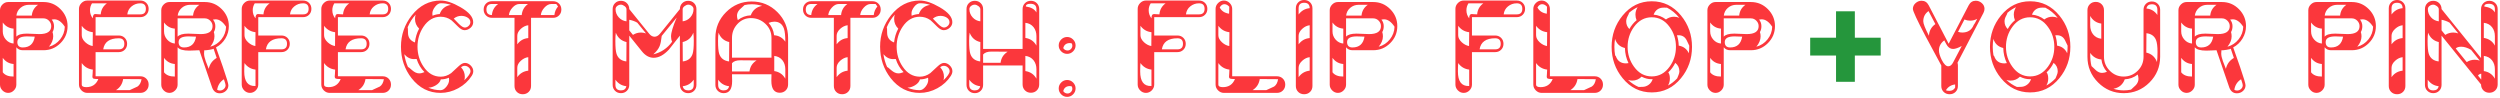 <?xml version="1.0" encoding="UTF-8"?>
<svg width="868px" height="34px" viewBox="0 0 868 34" version="1.1" xmlns="http://www.w3.org/2000/svg" xmlns:xlink="http://www.w3.org/1999/xlink">
    <!-- Generator: Sketch 63.1 (92452) - https://sketch.com -->
    <title>Group 7</title>
    <desc>Created with Sketch.</desc>
    <g id="Landing_Gifts" stroke="none" stroke-width="1" fill="none" fill-rule="evenodd">
        <g id="Group-7" fill-rule="nonzero">
            <path d="M2.836,32.25 C3.586,32.25 4.246,31.965 4.816,31.395 C5.387,30.824 5.672,30.164 5.672,29.414 L5.672,29.414 L5.672,16.406 C6.203,17.094 6.945,17.438 7.898,17.438 L7.898,17.438 L15.094,17.438 C17.391,17.438 19.359,16.617 21,14.977 C22.641,13.336 23.461,11.367 23.461,9.07 C23.461,6.789 22.641,4.824 21,3.176 C19.359,1.527 17.391,0.703 15.094,0.703 L15.094,0.703 L2.836,0.703 C2.086,0.703 1.426,0.988 0.855,1.559 C0.285,2.129 9.66338121e-13,2.789 9.66338121e-13,3.539 L9.66338121e-13,3.539 L9.66338121e-13,29.414 C9.66338121e-13,30.164 0.285,30.824 0.855,31.395 C1.426,31.965 2.086,32.25 2.836,32.25 Z M11.039,5.414 L5.695,5.414 C5.82,4.32 6.297,3.422 7.125,2.719 C7.953,2.016 8.93,1.664 10.055,1.664 L10.055,1.664 L13.219,1.664 C11.906,2.586 11.18,3.836 11.039,5.414 L11.039,5.414 Z M5.672,12.727 L5.672,6.375 L15.094,6.375 C15.828,6.375 16.461,6.645 16.992,7.184 C17.523,7.723 17.789,8.352 17.789,9.07 C17.789,10.914 16.414,11.836 13.664,11.836 C13.18,11.836 12.457,11.809 11.496,11.754 C10.535,11.699 9.812,11.672 9.328,11.672 C7.5,11.672 6.281,12.023 5.672,12.727 L5.672,12.727 Z M16.992,16.219 C17.977,15.047 18.469,13.844 18.469,12.609 C18.469,12.047 18.391,11.555 18.234,11.133 C18.578,10.586 18.75,9.898 18.75,9.07 C18.75,8.227 18.484,7.469 17.953,6.797 C18.25,6.734 18.539,6.703 18.82,6.703 C20.148,6.703 21.375,7.562 22.5,9.281 C22.453,10.906 21.918,12.363 20.895,13.652 C19.871,14.941 18.57,15.797 16.992,16.219 Z M4.711,15.117 C3.648,15.023 2.758,14.566 2.039,13.746 C1.32,12.926 0.961,11.977 0.961,10.898 L0.961,10.898 L0.961,7.805 C1.883,9.102 3.133,9.812 4.711,9.938 L4.711,9.938 L4.711,15.117 Z M7.898,16.477 C6.648,16.477 6.023,15.852 6.023,14.602 C6.023,13.289 7.156,12.633 9.422,12.633 C9.75,12.633 10.633,12.664 12.07,12.727 C11.664,15.227 10.273,16.477 7.898,16.477 Z M4.711,26.578 C2.977,26.594 1.727,26.102 0.961,25.102 L0.961,25.102 L0.961,20.086 C1.883,21.383 3.133,22.094 4.711,22.219 L4.711,22.219 L4.711,26.578 Z M48.726,32.25 C49.554,32.25 50.241,31.977 50.788,31.43 C51.335,30.883 51.609,30.195 51.609,29.367 C51.609,28.539 51.335,27.852 50.788,27.305 C50.241,26.758 49.554,26.484 48.726,26.484 L48.726,26.484 L33.187,26.484 L33.187,18.094 L41.249,18.094 C42.077,18.094 42.765,17.82 43.312,17.273 C43.859,16.727 44.132,16.039 44.132,15.211 C44.132,14.383 43.859,13.695 43.312,13.148 C42.765,12.602 42.077,12.328 41.249,12.328 L41.249,12.328 L33.187,12.328 L33.187,5.953 L48.726,5.953 C49.554,5.953 50.241,5.68 50.788,5.133 C51.335,4.586 51.609,3.898 51.609,3.07 C51.609,2.242 51.335,1.555 50.788,1.008 C50.241,0.461 49.554,0.188 48.726,0.188 L48.726,0.188 L30.304,0.188 C29.538,0.188 28.866,0.477 28.288,1.055 C27.71,1.633 27.421,2.305 27.421,3.07 L27.421,3.07 L27.421,29.367 C27.421,30.133 27.71,30.805 28.288,31.383 C28.866,31.961 29.538,32.25 30.304,32.25 L30.304,32.25 L48.726,32.25 Z M48.726,4.992 L44.202,4.992 C44.327,3.852 44.823,2.926 45.691,2.215 C46.558,1.504 47.57,1.148 48.726,1.148 C50.007,1.148 50.648,1.789 50.648,3.07 C50.648,4.352 50.007,4.992 48.726,4.992 L48.726,4.992 Z M32.226,6.375 C31.57,5.547 31.241,4.609 31.241,3.562 C31.241,2.688 31.476,1.883 31.945,1.148 L31.945,1.148 L37.124,1.148 C35.812,2.102 35.093,3.383 34.968,4.992 C34.655,4.992 34.292,4.973 33.878,4.934 C33.464,4.895 33.202,4.875 33.093,4.875 C32.515,4.875 32.226,5.375 32.226,6.375 Z M32.179,15.984 C31.288,15.844 30.445,15.414 29.648,14.695 C28.804,13.914 28.382,13.094 28.382,12.234 L28.382,12.234 L28.382,8.953 C29.335,10.266 30.616,11.008 32.226,11.18 L32.226,11.18 L32.179,15.984 Z M41.249,17.133 L35.835,17.133 C36.241,14.57 38.046,13.289 41.249,13.289 C42.53,13.289 43.171,13.93 43.171,15.211 C43.171,16.492 42.53,17.133 41.249,17.133 L41.249,17.133 Z M29.952,30.258 C28.905,30.258 28.382,29.961 28.382,29.367 L28.382,29.367 L28.382,21.891 C29.32,23.219 30.601,23.977 32.226,24.164 C32.226,24.602 32.202,25.082 32.155,25.605 C32.109,26.129 32.085,26.445 32.085,26.555 C32.085,26.945 32.21,27.191 32.46,27.293 C32.71,27.395 33.273,27.445 34.148,27.445 C33.382,29.32 31.984,30.258 29.952,30.258 Z M45.046,31.289 L40.288,31.289 C41.695,30.383 42.515,29.102 42.749,27.445 L42.749,27.445 L49.148,27.492 C48.945,28.695 48.476,29.547 47.741,30.047 C47.726,30.062 46.827,30.477 45.046,31.289 L45.046,31.289 Z M76.288,32.391 C77.1,32.391 77.803,32.125 78.397,31.594 C78.991,31.062 79.288,30.398 79.288,29.602 C79.288,29.055 78.655,26.938 77.389,23.25 L77.389,23.25 L74.998,16.453 C76.358,15.734 77.44,14.707 78.245,13.371 C79.049,12.035 79.452,10.602 79.452,9.07 C79.452,6.789 78.631,4.824 76.991,3.176 C75.35,1.527 73.389,0.703 71.108,0.703 L71.108,0.703 L58.827,0.703 C58.077,0.703 57.416,0.988 56.846,1.559 C56.276,2.129 55.991,2.789 55.991,3.539 L55.991,3.539 L55.991,29.414 C55.991,30.164 56.276,30.824 56.846,31.395 C57.416,31.965 58.077,32.25 58.827,32.25 C59.577,32.25 60.237,31.965 60.807,31.395 C61.377,30.824 61.663,30.164 61.663,29.414 L61.663,29.414 L61.663,16.406 C62.288,17.188 63.639,17.578 65.717,17.578 C66.202,17.578 66.846,17.555 67.651,17.508 C68.455,17.461 68.975,17.438 69.209,17.438 C71.194,23.203 72.678,27.531 73.663,30.422 C74.163,31.734 75.038,32.391 76.288,32.391 Z M67.03,5.414 L61.686,5.414 C61.827,4.32 62.307,3.422 63.127,2.719 C63.948,2.016 64.92,1.664 66.045,1.664 L66.045,1.664 L69.233,1.664 C67.905,2.586 67.17,3.836 67.03,5.414 L67.03,5.414 Z M61.663,12.727 L61.663,6.375 L71.108,6.375 C71.827,6.375 72.455,6.645 72.995,7.184 C73.534,7.723 73.803,8.352 73.803,9.07 C73.803,10.914 72.428,11.836 69.678,11.836 C69.194,11.836 68.471,11.809 67.51,11.754 C66.549,11.699 65.827,11.672 65.342,11.672 C63.514,11.672 62.288,12.023 61.663,12.727 L61.663,12.727 Z M73.006,16.219 C73.975,15.047 74.459,13.844 74.459,12.609 C74.459,12.047 74.389,11.555 74.248,11.133 C74.592,10.586 74.764,9.898 74.764,9.07 C74.764,8.227 74.491,7.469 73.944,6.797 C74.256,6.734 74.553,6.703 74.834,6.703 C76.147,6.703 77.366,7.562 78.491,9.281 C78.444,10.906 77.909,12.363 76.885,13.652 C75.862,14.941 74.569,15.797 73.006,16.219 Z M60.702,15.117 C59.655,15.023 58.768,14.566 58.041,13.746 C57.315,12.926 56.952,11.977 56.952,10.898 L56.952,10.898 L56.952,7.805 C57.889,9.102 59.139,9.812 60.702,9.938 L60.702,9.938 L60.702,15.117 Z M63.913,16.477 C62.647,16.477 62.014,15.852 62.014,14.602 C62.014,13.289 63.155,12.633 65.436,12.633 C65.764,12.633 66.639,12.664 68.061,12.727 C67.655,15.227 66.272,16.477 63.913,16.477 Z M72.467,23.906 C72.123,23.016 71.78,22.133 71.436,21.258 C71.045,20.164 70.85,19.266 70.85,18.562 C70.85,18.188 70.873,17.82 70.92,17.461 C71.186,17.492 71.768,17.438 72.666,17.297 C73.565,17.156 74.061,17.023 74.155,16.898 L74.155,16.898 L75.233,20.109 C73.748,20.984 72.827,22.25 72.467,23.906 Z M60.702,26.578 C58.983,26.594 57.733,26.102 56.952,25.102 L56.952,25.102 L56.952,20.086 C57.889,21.383 59.139,22.094 60.702,22.219 L60.702,22.219 L60.702,26.578 Z M76.334,31.43 C75.991,31.43 75.678,31.344 75.397,31.172 C75.631,29.594 76.413,28.375 77.741,27.516 C78.131,28.656 78.327,29.344 78.327,29.578 C78.327,30.094 78.127,30.531 77.729,30.891 C77.33,31.25 76.866,31.43 76.334,31.43 Z M86.787,32.25 C87.568,32.25 88.244,31.961 88.814,31.383 C89.384,30.805 89.67,30.133 89.67,29.367 L89.67,29.367 L89.67,18.094 L97.732,18.094 C98.56,18.094 99.248,17.82 99.795,17.273 C100.341,16.727 100.615,16.039 100.615,15.211 C100.615,14.383 100.341,13.695 99.795,13.148 C99.248,12.602 98.56,12.328 97.732,12.328 L97.732,12.328 L89.67,12.328 L89.67,5.953 L105.232,5.953 C106.06,5.953 106.748,5.68 107.295,5.133 C107.841,4.586 108.115,3.898 108.115,3.07 C108.115,2.242 107.841,1.555 107.295,1.008 C106.748,0.461 106.06,0.188 105.232,0.188 L105.232,0.188 L86.787,0.188 C86.021,0.188 85.353,0.477 84.783,1.055 C84.213,1.633 83.927,2.305 83.927,3.07 L83.927,3.07 L83.927,29.367 C83.927,30.133 84.213,30.805 84.783,31.383 C85.353,31.961 86.021,32.25 86.787,32.25 Z M105.232,4.992 L100.685,4.992 C100.81,3.852 101.31,2.926 102.185,2.215 C103.06,1.504 104.076,1.148 105.232,1.148 C106.513,1.148 107.154,1.789 107.154,3.07 C107.154,4.352 106.513,4.992 105.232,4.992 L105.232,4.992 Z M88.709,6.375 C88.068,5.547 87.748,4.609 87.748,3.562 C87.748,2.688 87.982,1.883 88.451,1.148 L88.451,1.148 L93.631,1.148 C92.318,2.102 91.599,3.383 91.474,4.992 C91.162,4.992 90.798,4.973 90.384,4.934 C89.97,4.895 89.709,4.875 89.599,4.875 C89.006,4.875 88.709,5.375 88.709,6.375 Z M88.662,15.984 C87.787,15.844 86.951,15.414 86.154,14.695 C85.31,13.914 84.888,13.094 84.888,12.234 L84.888,12.234 L84.888,8.953 C85.841,10.266 87.115,11.008 88.709,11.18 L88.709,11.18 L88.662,15.984 Z M97.732,17.133 L92.318,17.133 C92.74,14.57 94.545,13.289 97.732,13.289 C99.013,13.289 99.654,13.93 99.654,15.211 C99.654,16.492 99.013,17.133 97.732,17.133 L97.732,17.133 Z M88.591,29.859 C86.06,29.953 84.795,28.273 84.795,24.82 C84.795,24.445 84.802,23.945 84.818,23.32 C84.849,22.586 84.873,22.109 84.888,21.891 C85.826,23.219 87.099,23.977 88.709,24.164 L88.709,24.164 L88.709,29.859 L88.591,29.859 Z M132.864,32.25 C133.692,32.25 134.38,31.977 134.927,31.43 C135.473,30.883 135.747,30.195 135.747,29.367 C135.747,28.539 135.473,27.852 134.927,27.305 C134.38,26.758 133.692,26.484 132.864,26.484 L132.864,26.484 L117.325,26.484 L117.325,18.094 L125.388,18.094 C126.216,18.094 126.903,17.82 127.45,17.273 C127.997,16.727 128.27,16.039 128.27,15.211 C128.27,14.383 127.997,13.695 127.45,13.148 C126.903,12.602 126.216,12.328 125.388,12.328 L125.388,12.328 L117.325,12.328 L117.325,5.953 L132.864,5.953 C133.692,5.953 134.38,5.68 134.927,5.133 C135.473,4.586 135.747,3.898 135.747,3.07 C135.747,2.242 135.473,1.555 134.927,1.008 C134.38,0.461 133.692,0.188 132.864,0.188 L132.864,0.188 L114.442,0.188 C113.677,0.188 113.005,0.477 112.427,1.055 C111.848,1.633 111.559,2.305 111.559,3.07 L111.559,3.07 L111.559,29.367 C111.559,30.133 111.848,30.805 112.427,31.383 C113.005,31.961 113.677,32.25 114.442,32.25 L114.442,32.25 L132.864,32.25 Z M132.864,4.992 L128.341,4.992 C128.466,3.852 128.962,2.926 129.829,2.215 C130.696,1.504 131.708,1.148 132.864,1.148 C134.145,1.148 134.786,1.789 134.786,3.07 C134.786,4.352 134.145,4.992 132.864,4.992 L132.864,4.992 Z M116.364,6.375 C115.708,5.547 115.38,4.609 115.38,3.562 C115.38,2.688 115.614,1.883 116.083,1.148 L116.083,1.148 L121.263,1.148 C119.95,2.102 119.231,3.383 119.106,4.992 C118.794,4.992 118.431,4.973 118.016,4.934 C117.602,4.895 117.341,4.875 117.231,4.875 C116.653,4.875 116.364,5.375 116.364,6.375 Z M116.317,15.984 C115.427,15.844 114.583,15.414 113.786,14.695 C112.942,13.914 112.52,13.094 112.52,12.234 L112.52,12.234 L112.52,8.953 C113.473,10.266 114.755,11.008 116.364,11.18 L116.364,11.18 L116.317,15.984 Z M125.388,17.133 L119.973,17.133 C120.38,14.57 122.184,13.289 125.388,13.289 C126.669,13.289 127.309,13.93 127.309,15.211 C127.309,16.492 126.669,17.133 125.388,17.133 L125.388,17.133 Z M114.091,30.258 C113.044,30.258 112.52,29.961 112.52,29.367 L112.52,29.367 L112.52,21.891 C113.458,23.219 114.739,23.977 116.364,24.164 C116.364,24.602 116.341,25.082 116.294,25.605 C116.247,26.129 116.223,26.445 116.223,26.555 C116.223,26.945 116.348,27.191 116.598,27.293 C116.848,27.395 117.411,27.445 118.286,27.445 C117.52,29.32 116.122,30.258 114.091,30.258 Z M129.184,31.289 L124.427,31.289 C125.833,30.383 126.653,29.102 126.888,27.445 L126.888,27.445 L133.286,27.492 C133.083,28.695 132.614,29.547 131.88,30.047 C131.864,30.062 130.966,30.477 129.184,31.289 L129.184,31.289 Z M152.949,32.25 C155.09,32.25 157.145,31.711 159.113,30.633 C161.082,29.555 162.637,28.125 163.777,26.344 C164.137,25.766 164.316,25.227 164.316,24.727 C164.316,23.992 164.016,23.328 163.414,22.734 C162.813,22.141 162.145,21.844 161.41,21.844 C160.754,21.844 159.996,22.258 159.137,23.086 C157.699,24.461 156.871,25.227 156.652,25.383 C155.527,26.211 154.316,26.625 153.02,26.625 C150.598,26.625 148.606,25.461 147.043,23.133 C145.652,21.086 144.957,18.781 144.957,16.219 C144.957,13.672 145.645,11.367 147.02,9.305 C148.582,6.977 150.574,5.812 152.996,5.812 C154.356,5.812 155.59,6.211 156.699,7.008 C156.965,7.211 157.754,7.969 159.066,9.281 C159.879,10.078 160.613,10.477 161.27,10.477 C162.051,10.477 162.75,10.203 163.367,9.656 C163.984,9.109 164.293,8.453 164.293,7.688 C164.293,5.922 162.816,4.188 159.863,2.484 C157.207,0.953 154.918,0.188 152.996,0.188 C149.043,0.188 145.707,1.898 142.988,5.32 C140.473,8.508 139.215,12.133 139.215,16.195 C139.215,20.336 140.441,23.984 142.895,27.141 C145.566,30.547 148.918,32.25 152.949,32.25 Z M150.16,5.461 C150.129,5.102 150.113,4.836 150.113,4.664 C150.113,3.93 150.43,3.156 151.063,2.344 C151.695,1.531 152.371,1.125 153.09,1.125 C154.262,1.125 155.426,1.312 156.582,1.688 C154.629,2 153.324,3.062 152.668,4.875 C151.824,4.922 150.988,5.117 150.16,5.461 Z M144.066,14.742 C142.457,14.133 141.652,13 141.652,11.344 C141.652,10.156 141.613,9.531 141.535,9.469 C142.238,7.797 143.168,6.328 144.324,5.062 C144.168,5.547 144.09,6.047 144.09,6.562 C144.09,7.875 144.566,9 145.52,9.938 C144.738,11.391 144.254,12.992 144.066,14.742 Z M161.363,9.562 C160.863,9.562 160.191,9.148 159.348,8.32 C158.738,7.695 158.137,7.078 157.543,6.469 C158.293,5.828 159.168,5.508 160.168,5.508 C160.918,5.508 161.598,5.68 162.207,6.023 C162.941,6.445 163.309,7 163.309,7.688 C163.309,8.172 163.109,8.605 162.711,8.988 C162.313,9.371 161.863,9.562 161.363,9.562 Z M145.543,25.477 C144.746,25.477 143.934,25.113 143.106,24.387 C142.277,23.66 141.832,23.297 141.77,23.297 L141.676,23.32 C141.035,21.898 140.598,20.398 140.363,18.82 C141.395,20.008 142.551,20.57 143.832,20.508 L144.652,20.484 C145.231,22.281 146.137,23.797 147.371,25.031 C146.731,25.328 146.121,25.477 145.543,25.477 Z M161.223,27.867 C161.332,27.477 161.387,27.078 161.387,26.672 C161.387,25.391 160.949,24.289 160.074,23.367 C160.434,23.023 160.856,22.852 161.34,22.852 C161.856,22.852 162.32,23.035 162.734,23.402 C163.149,23.77 163.356,24.211 163.356,24.727 C163.356,25.445 162.645,26.492 161.223,27.867 Z M152.973,31.312 C151.504,31.312 150.082,31.023 148.707,30.445 C149.582,30.414 150.449,30.141 151.309,29.625 C152.262,29.047 152.84,28.359 153.043,27.562 C154.012,27.562 154.957,27.367 155.879,26.977 C155.91,27.32 155.926,27.594 155.926,27.797 C155.926,28.531 155.621,29.289 155.012,30.07 C154.356,30.898 153.676,31.312 152.973,31.312 Z M181.495,32.719 C182.324,32.719 183.011,32.449 183.558,31.91 C184.105,31.371 184.378,30.688 184.378,29.859 L184.378,29.859 L184.378,6.188 L192.019,6.188 C192.847,6.188 193.534,5.914 194.081,5.367 C194.628,4.82 194.902,4.133 194.902,3.305 C194.902,2.477 194.628,1.789 194.081,1.242 C193.534,0.695 192.847,0.422 192.019,0.422 L192.019,0.422 L170.808,0.422 C169.98,0.422 169.292,0.695 168.745,1.242 C168.199,1.789 167.925,2.477 167.925,3.305 C167.925,4.133 168.199,4.82 168.745,5.367 C169.292,5.914 169.98,6.188 170.808,6.188 L170.808,6.188 L178.636,6.188 L178.636,29.859 C178.636,30.688 178.906,31.371 179.445,31.91 C179.984,32.449 180.667,32.719 181.495,32.719 Z M192.488,5.227 L187.777,5.227 C187.87,4.32 188.277,3.469 188.995,2.672 C189.761,1.812 190.581,1.383 191.456,1.383 L191.456,1.383 L193.12,1.383 L193.753,2.25 C193.019,3.109 192.597,4.102 192.488,5.227 L192.488,5.227 Z M181.144,5.227 L176.691,5.227 C176.784,4.32 177.191,3.469 177.909,2.672 C178.675,1.812 179.495,1.383 180.37,1.383 L180.37,1.383 L183.324,1.383 C182.011,2.336 181.284,3.617 181.144,5.227 L181.144,5.227 Z M170.784,5.227 C169.519,5.211 168.886,4.57 168.886,3.305 C168.886,2.023 169.527,1.383 170.808,1.383 L170.808,1.383 L172.964,1.383 C171.652,2.336 170.925,3.617 170.784,5.227 Z M179.597,15.398 L179.597,12.445 C179.597,11.57 180.019,10.75 180.863,9.984 C181.675,9.266 182.527,8.859 183.417,8.766 L183.417,8.766 L183.417,13.219 C181.808,13.359 180.534,14.086 179.597,15.398 L179.597,15.398 Z M179.597,26.789 L179.597,23.531 C179.597,22.656 180.019,21.836 180.863,21.07 C181.675,20.352 182.527,19.945 183.417,19.852 L183.417,19.852 L183.417,24.539 C181.808,24.711 180.534,25.461 179.597,26.789 L179.597,26.789 Z M238.939,32.344 C239.767,32.344 240.451,32.07 240.99,31.523 C241.529,30.977 241.799,30.289 241.799,29.461 L241.799,29.461 L241.799,3.164 C241.799,2.336 241.529,1.648 240.99,1.102 C240.451,0.555 239.767,0.281 238.939,0.281 C238.111,0.281 237.424,0.555 236.877,1.102 C236.33,1.648 236.056,2.336 236.056,3.164 L236.056,3.164 L229.189,11.648 C228.595,12.383 227.947,12.75 227.244,12.75 C226.556,12.75 225.924,12.383 225.345,11.648 L225.345,11.648 L218.478,3.164 C218.478,2.336 218.205,1.648 217.658,1.102 C217.111,0.555 216.424,0.281 215.595,0.281 C214.767,0.281 214.08,0.555 213.533,1.102 C212.986,1.648 212.713,2.336 212.713,3.164 L212.713,3.164 L212.713,29.461 C212.713,30.289 212.986,30.977 213.533,31.523 C214.08,32.07 214.767,32.344 215.595,32.344 C216.424,32.344 217.111,32.07 217.658,31.523 C218.205,30.977 218.478,30.289 218.478,29.461 L218.478,29.461 L218.478,12.375 L222.861,17.812 C224.064,19.312 225.431,20.062 226.963,20.062 C228.713,20.062 230.478,19.109 232.259,17.203 L232.259,17.203 L236.056,12.375 L236.056,29.461 C236.056,30.289 236.33,30.977 236.877,31.523 C237.424,32.07 238.111,32.344 238.939,32.344 Z M237.017,7.406 L237.017,3.234 C237.017,2.828 237.24,2.457 237.685,2.121 C238.131,1.785 238.556,1.617 238.963,1.617 C239.416,1.617 239.834,1.766 240.217,2.062 C240.599,2.359 240.791,2.727 240.791,3.164 C240.791,4.242 240.427,5.188 239.701,6 C238.974,6.812 238.08,7.281 237.017,7.406 L237.017,7.406 Z M217.517,7.406 C216.439,7.281 215.537,6.812 214.81,6 C214.084,5.188 213.72,4.242 213.72,3.164 C213.72,2.727 213.916,2.359 214.306,2.062 C214.697,1.766 215.119,1.617 215.572,1.617 C215.978,1.617 216.404,1.785 216.849,2.121 C217.295,2.457 217.517,2.828 217.517,3.234 L217.517,3.234 L217.517,7.406 Z M226.822,18.867 C227.884,17.945 228.619,16.992 229.025,16.008 C229.338,15.258 229.58,14.078 229.752,12.469 L229.752,12.469 L234.955,6.094 C233.642,9.125 232.986,11.312 232.986,12.656 C232.986,13.344 233.111,13.953 233.361,14.484 C231.705,16.766 229.525,18.227 226.822,18.867 Z M219.767,12.117 L218.478,10.547 L218.478,6.867 C219.509,7.055 220.439,7.391 221.267,7.875 L221.267,7.875 L224.291,11.602 C223.728,11.398 223.15,11.297 222.556,11.297 C221.541,11.297 220.611,11.57 219.767,12.117 L219.767,12.117 Z M237.064,21.328 C237.064,20.594 237.056,19.477 237.041,17.977 C237.025,16.477 237.017,15.352 237.017,14.602 C238.83,14.18 240.064,13.094 240.72,11.344 C240.83,12.094 240.884,13.047 240.884,14.203 C240.884,16.391 240.744,17.898 240.463,18.727 C239.947,20.258 238.814,21.125 237.064,21.328 Z M217.47,21.328 C215.72,21.125 214.588,20.258 214.072,18.727 C213.791,17.898 213.65,16.391 213.65,14.203 C213.65,13.047 213.705,12.094 213.814,11.344 C214.47,13.094 215.705,14.18 217.517,14.602 L217.517,14.602 L217.47,21.328 Z M238.939,31.383 C237.877,31.383 237.244,30.898 237.041,29.93 C238.666,29.758 239.939,29 240.861,27.656 L240.861,27.656 L240.861,29.461 C240.861,30.742 240.22,31.383 238.939,31.383 Z M215.595,31.383 C214.314,31.383 213.674,30.742 213.674,29.461 L213.674,29.461 L213.674,27.656 C214.595,29 215.861,29.758 217.47,29.93 C217.283,30.898 216.658,31.383 215.595,31.383 Z M251.267,32.344 C253.22,32.344 254.196,30.953 254.196,28.172 C254.196,27.875 254.188,27.457 254.173,26.918 C254.157,26.379 254.149,26 254.149,25.781 L254.149,25.781 L267.86,25.781 C267.86,25.984 267.852,26.344 267.837,26.859 C267.821,27.375 267.813,27.773 267.813,28.055 C267.813,30.82 268.79,32.203 270.743,32.203 C271.571,32.203 272.259,31.93 272.806,31.383 C273.352,30.836 273.626,30.148 273.626,29.32 L273.626,29.32 L273.626,13.148 C273.626,9.664 272.392,6.688 269.923,4.219 C267.454,1.75 264.477,0.516 260.993,0.516 C257.524,0.516 254.556,1.75 252.087,4.219 C249.618,6.688 248.384,9.664 248.384,13.148 L248.384,13.148 L248.384,29.461 C248.384,30.289 248.657,30.977 249.204,31.523 C249.751,32.07 250.438,32.344 251.267,32.344 Z M256.165,6.984 C255.977,6.422 255.884,5.914 255.884,5.461 C255.884,4.727 256.181,4.023 256.774,3.352 C257.352,2.82 257.931,2.289 258.509,1.758 C259.321,1.57 260.149,1.477 260.993,1.477 C262.227,1.477 263.431,1.664 264.602,2.039 C262.665,2.398 261.352,3.492 260.665,5.32 C258.977,5.398 257.477,5.953 256.165,6.984 Z M267.86,20.016 L254.149,20.016 L254.149,13.148 C254.149,11.289 254.782,9.68 256.048,8.32 C257.313,6.961 258.868,6.281 260.712,6.281 C262.649,6.281 264.325,6.941 265.739,8.262 C267.153,9.582 267.86,11.211 267.86,13.148 L267.86,13.148 L267.86,20.016 Z M272.665,14.484 C271.727,13.109 270.431,12.359 268.774,12.234 C268.587,10.594 267.946,9.164 266.852,7.945 C267.556,7.664 268.22,7.523 268.845,7.523 C270.517,7.523 271.634,8.344 272.196,9.984 C272.509,10.922 272.665,12.422 272.665,14.484 Z M253.142,21.328 C251.392,21.125 250.251,20.258 249.72,18.727 C249.438,17.898 249.298,16.391 249.298,14.203 C249.298,13.047 249.36,12.094 249.485,11.344 C250.126,13.094 251.36,14.18 253.188,14.602 L253.188,14.602 L253.142,21.328 Z M272.665,27.328 C271.821,25.812 270.54,24.93 268.821,24.68 L268.821,24.68 L268.821,19.406 C270.024,19.547 270.977,20.062 271.681,20.953 C272.337,21.797 272.665,22.828 272.665,24.047 L272.665,24.047 L272.665,27.328 Z M260.22,24.82 L254.149,24.82 L254.149,21.938 C254.743,21.25 255.727,20.914 257.102,20.93 L257.102,20.93 L262.681,20.977 C261.243,21.867 260.423,23.148 260.22,24.82 L260.22,24.82 Z M251.267,31.383 C249.985,31.383 249.345,30.742 249.345,29.461 L249.345,29.461 L249.345,27.656 C250.267,29 251.532,29.758 253.142,29.93 C252.954,30.898 252.329,31.383 251.267,31.383 Z M292.375,32.719 C293.203,32.719 293.891,32.449 294.438,31.91 C294.985,31.371 295.258,30.688 295.258,29.859 L295.258,29.859 L295.258,6.188 L302.899,6.188 C303.727,6.188 304.414,5.914 304.961,5.367 C305.508,4.82 305.781,4.133 305.781,3.305 C305.781,2.477 305.508,1.789 304.961,1.242 C304.414,0.695 303.727,0.422 302.899,0.422 L302.899,0.422 L281.688,0.422 C280.86,0.422 280.172,0.695 279.625,1.242 C279.078,1.789 278.805,2.477 278.805,3.305 C278.805,4.133 279.078,4.82 279.625,5.367 C280.172,5.914 280.86,6.188 281.688,6.188 L281.688,6.188 L289.516,6.188 L289.516,29.859 C289.516,30.688 289.785,31.371 290.324,31.91 C290.863,32.449 291.547,32.719 292.375,32.719 Z M303.367,5.227 L298.656,5.227 C298.75,4.32 299.156,3.469 299.875,2.672 C300.641,1.812 301.461,1.383 302.336,1.383 L302.336,1.383 L304,1.383 L304.633,2.25 C303.899,3.109 303.477,4.102 303.367,5.227 L303.367,5.227 Z M292.024,5.227 L287.57,5.227 C287.664,4.32 288.07,3.469 288.789,2.672 C289.555,1.812 290.375,1.383 291.25,1.383 L291.25,1.383 L294.203,1.383 C292.891,2.336 292.164,3.617 292.024,5.227 L292.024,5.227 Z M281.664,5.227 C280.399,5.211 279.766,4.57 279.766,3.305 C279.766,2.023 280.406,1.383 281.688,1.383 L281.688,1.383 L283.844,1.383 C282.531,2.336 281.805,3.617 281.664,5.227 Z M290.477,15.398 L290.477,12.445 C290.477,11.57 290.899,10.75 291.742,9.984 C292.555,9.266 293.406,8.859 294.297,8.766 L294.297,8.766 L294.297,13.219 C292.688,13.359 291.414,14.086 290.477,15.398 L290.477,15.398 Z M290.477,26.789 L290.477,23.531 C290.477,22.656 290.899,21.836 291.742,21.07 C292.555,20.352 293.406,19.945 294.297,19.852 L294.297,19.852 L294.297,24.539 C292.688,24.711 291.414,25.461 290.477,26.789 L290.477,26.789 Z M319.304,32.25 C321.445,32.25 323.499,31.711 325.468,30.633 C327.437,29.555 328.992,28.125 330.132,26.344 C330.492,25.766 330.671,25.227 330.671,24.727 C330.671,23.992 330.37,23.328 329.769,22.734 C329.167,22.141 328.499,21.844 327.765,21.844 C327.109,21.844 326.351,22.258 325.492,23.086 C324.054,24.461 323.226,25.227 323.007,25.383 C321.882,26.211 320.671,26.625 319.374,26.625 C316.952,26.625 314.96,25.461 313.398,23.133 C312.007,21.086 311.312,18.781 311.312,16.219 C311.312,13.672 311.999,11.367 313.374,9.305 C314.937,6.977 316.929,5.812 319.351,5.812 C320.71,5.812 321.945,6.211 323.054,7.008 C323.32,7.211 324.109,7.969 325.421,9.281 C326.234,10.078 326.968,10.477 327.624,10.477 C328.406,10.477 329.105,10.203 329.722,9.656 C330.339,9.109 330.648,8.453 330.648,7.688 C330.648,5.922 329.171,4.188 326.218,2.484 C323.562,0.953 321.273,0.188 319.351,0.188 C315.398,0.188 312.062,1.898 309.343,5.32 C306.827,8.508 305.57,12.133 305.57,16.195 C305.57,20.336 306.796,23.984 309.249,27.141 C311.921,30.547 315.273,32.25 319.304,32.25 Z M316.515,5.461 C316.484,5.102 316.468,4.836 316.468,4.664 C316.468,3.93 316.785,3.156 317.417,2.344 C318.05,1.531 318.726,1.125 319.445,1.125 C320.617,1.125 321.781,1.312 322.937,1.688 C320.984,2 319.679,3.062 319.023,4.875 C318.179,4.922 317.343,5.117 316.515,5.461 Z M310.421,14.742 C308.812,14.133 308.007,13 308.007,11.344 C308.007,10.156 307.968,9.531 307.89,9.469 C308.593,7.797 309.523,6.328 310.679,5.062 C310.523,5.547 310.445,6.047 310.445,6.562 C310.445,7.875 310.921,9 311.874,9.938 C311.093,11.391 310.609,12.992 310.421,14.742 Z M327.718,9.562 C327.218,9.562 326.546,9.148 325.702,8.32 C325.093,7.695 324.492,7.078 323.898,6.469 C324.648,5.828 325.523,5.508 326.523,5.508 C327.273,5.508 327.952,5.68 328.562,6.023 C329.296,6.445 329.663,7 329.663,7.688 C329.663,8.172 329.464,8.605 329.066,8.988 C328.667,9.371 328.218,9.562 327.718,9.562 Z M311.898,25.477 C311.101,25.477 310.288,25.113 309.46,24.387 C308.632,23.66 308.187,23.297 308.124,23.297 L308.031,23.32 C307.39,21.898 306.952,20.398 306.718,18.82 C307.749,20.008 308.906,20.57 310.187,20.508 L311.007,20.484 C311.585,22.281 312.492,23.797 313.726,25.031 C313.085,25.328 312.476,25.477 311.898,25.477 Z M327.577,27.867 C327.687,27.477 327.742,27.078 327.742,26.672 C327.742,25.391 327.304,24.289 326.429,23.367 C326.788,23.023 327.21,22.852 327.695,22.852 C328.21,22.852 328.675,23.035 329.089,23.402 C329.503,23.77 329.71,24.211 329.71,24.727 C329.71,25.445 328.999,26.492 327.577,27.867 Z M319.327,31.312 C317.859,31.312 316.437,31.023 315.062,30.445 C315.937,30.414 316.804,30.141 317.663,29.625 C318.617,29.047 319.195,28.359 319.398,27.562 C320.367,27.562 321.312,27.367 322.234,26.977 C322.265,27.32 322.281,27.594 322.281,27.797 C322.281,28.531 321.976,29.289 321.367,30.07 C320.71,30.898 320.031,31.312 319.327,31.312 Z M338.452,32.344 C339.28,32.344 339.967,32.07 340.514,31.523 C341.061,30.977 341.335,30.289 341.335,29.461 L341.335,29.461 L341.335,22.734 L355.045,22.734 L355.045,29.32 C355.045,30.148 355.319,30.836 355.866,31.383 C356.413,31.93 357.1,32.203 357.928,32.203 C358.756,32.203 359.444,31.93 359.991,31.383 C360.538,30.836 360.811,30.148 360.811,29.32 L360.811,29.32 L360.811,3.164 C360.811,2.336 360.538,1.648 359.991,1.102 C359.444,0.555 358.756,0.281 357.928,0.281 C357.1,0.281 356.413,0.555 355.866,1.102 C355.319,1.648 355.045,2.336 355.045,3.164 L355.045,3.164 L355.045,16.992 L341.335,16.992 L341.335,3.164 C341.335,2.336 341.061,1.648 340.514,1.102 C339.967,0.555 339.28,0.281 338.452,0.281 C337.624,0.281 336.936,0.555 336.389,1.102 C335.842,1.648 335.569,2.336 335.569,3.164 L335.569,3.164 L335.569,29.461 C335.569,30.289 335.842,30.977 336.389,31.523 C336.936,32.07 337.624,32.344 338.452,32.344 Z M359.85,4.336 C359.225,3.211 357.999,2.516 356.17,2.25 C356.17,1.625 356.702,1.312 357.764,1.312 C359.155,1.312 359.85,1.93 359.85,3.164 L359.85,3.164 L359.85,4.336 Z M340.374,7.406 C339.295,7.281 338.393,6.812 337.667,6 C336.94,5.188 336.577,4.242 336.577,3.164 C336.577,2.727 336.772,2.359 337.163,2.062 C337.553,1.766 337.975,1.617 338.428,1.617 C338.835,1.617 339.26,1.785 339.706,2.121 C340.151,2.457 340.374,2.828 340.374,3.234 L340.374,3.234 L340.374,7.406 Z M359.85,15.844 C359.006,14.312 357.725,13.422 356.006,13.172 L356.006,13.172 L356.006,7.922 C357.21,8.047 358.163,8.555 358.866,9.445 C359.522,10.289 359.85,11.328 359.85,12.562 L359.85,12.562 L359.85,15.844 Z M340.327,21.328 C338.577,21.125 337.436,20.258 336.905,18.727 C336.624,17.898 336.483,16.391 336.483,14.203 C336.483,13.047 336.545,12.094 336.67,11.344 C337.327,13.094 338.561,14.18 340.374,14.602 L340.374,14.602 L340.327,21.328 Z M347.405,21.797 L341.335,21.797 L341.335,18.914 C341.928,18.227 342.913,17.891 344.288,17.906 L344.288,17.906 L349.866,17.953 C348.428,18.844 347.608,20.125 347.405,21.797 L347.405,21.797 Z M359.85,27.328 C359.006,25.812 357.725,24.93 356.006,24.68 L356.006,24.68 L356.006,19.406 C357.21,19.547 358.163,20.062 358.866,20.953 C359.522,21.797 359.85,22.828 359.85,24.047 L359.85,24.047 L359.85,27.328 Z M338.452,31.383 C337.17,31.383 336.53,30.742 336.53,29.461 L336.53,29.461 L336.53,27.656 C337.452,29 338.717,29.758 340.327,29.93 C340.139,30.898 339.514,31.383 338.452,31.383 Z M370.513,18.703 C371.31,18.703 371.998,18.414 372.576,17.836 C373.154,17.258 373.443,16.57 373.443,15.773 C373.443,14.977 373.154,14.289 372.576,13.711 C371.998,13.133 371.31,12.844 370.513,12.844 C369.717,12.844 369.029,13.133 368.451,13.711 C367.873,14.289 367.584,14.977 367.584,15.773 C367.584,16.57 367.873,17.258 368.451,17.836 C369.029,18.414 369.717,18.703 370.513,18.703 Z M370.654,17.531 C370.029,17.531 369.529,17.258 369.154,16.711 C369.451,15.539 370.224,14.953 371.474,14.953 C371.678,14.953 371.873,14.977 372.06,15.023 C372.232,15.273 372.318,15.547 372.318,15.844 C372.318,16.297 372.15,16.691 371.814,17.027 C371.478,17.363 371.092,17.531 370.654,17.531 Z M370.513,33.633 C371.31,33.633 371.998,33.344 372.576,32.766 C373.154,32.188 373.443,31.5 373.443,30.703 C373.443,29.906 373.154,29.219 372.576,28.641 C371.998,28.062 371.31,27.773 370.513,27.773 C369.717,27.773 369.029,28.062 368.451,28.641 C367.873,29.219 367.584,29.906 367.584,30.703 C367.584,31.5 367.873,32.188 368.451,32.766 C369.029,33.344 369.717,33.633 370.513,33.633 Z M370.654,32.461 C370.029,32.461 369.529,32.188 369.154,31.641 C369.451,30.469 370.224,29.883 371.474,29.883 C371.678,29.883 371.873,29.906 372.06,29.953 C372.232,30.203 372.318,30.477 372.318,30.773 C372.318,31.227 372.15,31.621 371.814,31.957 C371.478,32.293 371.092,32.461 370.654,32.461 Z M397.863,32.25 C398.645,32.25 399.321,31.961 399.891,31.383 C400.461,30.805 400.746,30.133 400.746,29.367 L400.746,29.367 L400.746,18.094 L408.809,18.094 C409.637,18.094 410.324,17.82 410.871,17.273 C411.418,16.727 411.692,16.039 411.692,15.211 C411.692,14.383 411.418,13.695 410.871,13.148 C410.324,12.602 409.637,12.328 408.809,12.328 L408.809,12.328 L400.746,12.328 L400.746,5.953 L416.309,5.953 C417.137,5.953 417.824,5.68 418.371,5.133 C418.918,4.586 419.192,3.898 419.192,3.07 C419.192,2.242 418.918,1.555 418.371,1.008 C417.824,0.461 417.137,0.188 416.309,0.188 L416.309,0.188 L397.863,0.188 C397.098,0.188 396.43,0.477 395.86,1.055 C395.289,1.633 395.004,2.305 395.004,3.07 L395.004,3.07 L395.004,29.367 C395.004,30.133 395.289,30.805 395.86,31.383 C396.43,31.961 397.098,32.25 397.863,32.25 Z M416.309,4.992 L411.762,4.992 C411.887,3.852 412.387,2.926 413.262,2.215 C414.137,1.504 415.153,1.148 416.309,1.148 C417.59,1.148 418.231,1.789 418.231,3.07 C418.231,4.352 417.59,4.992 416.309,4.992 L416.309,4.992 Z M399.785,6.375 C399.145,5.547 398.824,4.609 398.824,3.562 C398.824,2.688 399.059,1.883 399.528,1.148 L399.528,1.148 L404.707,1.148 C403.395,2.102 402.676,3.383 402.551,4.992 C402.238,4.992 401.875,4.973 401.461,4.934 C401.047,4.895 400.785,4.875 400.676,4.875 C400.082,4.875 399.785,5.375 399.785,6.375 Z M399.738,15.984 C398.863,15.844 398.028,15.414 397.231,14.695 C396.387,13.914 395.965,13.094 395.965,12.234 L395.965,12.234 L395.965,8.953 C396.918,10.266 398.192,11.008 399.785,11.18 L399.785,11.18 L399.738,15.984 Z M408.809,17.133 L403.395,17.133 C403.817,14.57 405.621,13.289 408.809,13.289 C410.09,13.289 410.731,13.93 410.731,15.211 C410.731,16.492 410.09,17.133 408.809,17.133 L408.809,17.133 Z M399.668,29.859 C397.137,29.953 395.871,28.273 395.871,24.82 C395.871,24.445 395.879,23.945 395.895,23.32 C395.926,22.586 395.949,22.109 395.965,21.891 C396.903,23.219 398.176,23.977 399.785,24.164 L399.785,24.164 L399.785,29.859 L399.668,29.859 Z M443.355,32.25 C444.183,32.25 444.871,31.977 445.417,31.43 C445.964,30.883 446.238,30.195 446.238,29.367 C446.238,28.539 445.964,27.852 445.417,27.305 C444.871,26.758 444.183,26.484 443.355,26.484 L443.355,26.484 L427.816,26.484 L427.816,3.07 C427.816,2.305 427.527,1.633 426.949,1.055 C426.371,0.477 425.699,0.188 424.933,0.188 C424.167,0.188 423.496,0.477 422.917,1.055 C422.339,1.633 422.05,2.305 422.05,3.07 L422.05,3.07 L422.05,29.367 C422.05,30.133 422.339,30.805 422.917,31.383 C423.496,31.961 424.167,32.25 424.933,32.25 L424.933,32.25 L443.355,32.25 Z M426.738,4.758 C425.175,4.523 424.089,3.797 423.48,2.578 C423.933,1.828 424.472,1.453 425.097,1.453 C425.722,1.453 426.292,1.75 426.808,2.344 C426.808,2.609 426.796,3.012 426.773,3.551 C426.749,4.09 426.738,4.492 426.738,4.758 Z M426.808,15.984 C425.917,15.844 425.074,15.414 424.277,14.695 C423.433,13.914 423.011,13.094 423.011,12.234 L423.011,12.234 L423.011,8.953 C423.964,10.266 425.246,11.008 426.855,11.18 L426.855,11.18 L426.808,15.984 Z M424.581,30.258 C423.535,30.258 423.011,29.961 423.011,29.367 L423.011,29.367 L423.011,21.891 C423.949,23.219 425.23,23.977 426.855,24.164 C426.855,24.602 426.831,25.082 426.785,25.605 C426.738,26.129 426.714,26.445 426.714,26.555 C426.714,26.945 426.839,27.191 427.089,27.293 C427.339,27.395 427.902,27.445 428.777,27.445 C428.011,29.32 426.613,30.258 424.581,30.258 Z M439.675,31.289 L434.917,31.289 C436.324,30.383 437.144,29.102 437.378,27.445 L437.378,27.445 L443.753,27.492 C443.566,28.695 443.105,29.547 442.371,30.047 C442.355,30.062 441.456,30.477 439.675,31.289 L439.675,31.289 Z M452.799,32.719 C453.628,32.719 454.315,32.449 454.862,31.91 C455.409,31.371 455.682,30.688 455.682,29.859 L455.682,29.859 L455.682,2.883 C455.682,2.055 455.409,1.367 454.862,0.82 C454.315,0.273 453.628,0 452.799,0 C451.971,0 451.284,0.273 450.737,0.82 C450.19,1.367 449.917,2.055 449.917,2.883 L449.917,2.883 L449.917,29.859 C449.917,30.688 450.19,31.371 450.737,31.91 C451.284,32.449 451.971,32.719 452.799,32.719 Z M450.878,5.039 L450.878,2.883 C450.878,1.602 451.518,0.961 452.799,0.961 C454.065,0.961 454.706,1.586 454.721,2.836 C453.112,2.992 451.831,3.727 450.878,5.039 L450.878,5.039 Z M450.878,15.398 L450.878,12.445 C450.878,11.57 451.307,10.75 452.167,9.984 C452.964,9.266 453.815,8.859 454.721,8.766 L454.721,8.766 L454.721,13.219 C453.112,13.359 451.831,14.086 450.878,15.398 L450.878,15.398 Z M450.878,26.789 L450.878,23.531 C450.878,22.656 451.307,21.836 452.167,21.07 C452.964,20.352 453.815,19.945 454.721,19.852 L454.721,19.852 L454.721,24.539 C453.096,24.711 451.815,25.461 450.878,26.789 L450.878,26.789 Z M464.517,32.25 C465.267,32.25 465.928,31.965 466.498,31.395 C467.068,30.824 467.353,30.164 467.353,29.414 L467.353,29.414 L467.353,16.406 C467.885,17.094 468.627,17.438 469.58,17.438 L469.58,17.438 L476.775,17.438 C479.072,17.438 481.041,16.617 482.681,14.977 C484.322,13.336 485.142,11.367 485.142,9.07 C485.142,6.789 484.322,4.824 482.681,3.176 C481.041,1.527 479.072,0.703 476.775,0.703 L476.775,0.703 L464.517,0.703 C463.767,0.703 463.107,0.988 462.537,1.559 C461.967,2.129 461.681,2.789 461.681,3.539 L461.681,3.539 L461.681,29.414 C461.681,30.164 461.967,30.824 462.537,31.395 C463.107,31.965 463.767,32.25 464.517,32.25 Z M472.721,5.414 L467.377,5.414 C467.502,4.32 467.978,3.422 468.806,2.719 C469.635,2.016 470.611,1.664 471.736,1.664 L471.736,1.664 L474.9,1.664 C473.588,2.586 472.861,3.836 472.721,5.414 L472.721,5.414 Z M467.353,12.727 L467.353,6.375 L476.775,6.375 C477.51,6.375 478.142,6.645 478.674,7.184 C479.205,7.723 479.471,8.352 479.471,9.07 C479.471,10.914 478.096,11.836 475.346,11.836 C474.861,11.836 474.139,11.809 473.178,11.754 C472.217,11.699 471.494,11.672 471.01,11.672 C469.181,11.672 467.963,12.023 467.353,12.727 L467.353,12.727 Z M478.674,16.219 C479.658,15.047 480.15,13.844 480.15,12.609 C480.15,12.047 480.072,11.555 479.916,11.133 C480.26,10.586 480.431,9.898 480.431,9.07 C480.431,8.227 480.166,7.469 479.635,6.797 C479.931,6.734 480.221,6.703 480.502,6.703 C481.83,6.703 483.056,7.562 484.181,9.281 C484.135,10.906 483.599,12.363 482.576,13.652 C481.553,14.941 480.252,15.797 478.674,16.219 Z M466.392,15.117 C465.33,15.023 464.439,14.566 463.721,13.746 C463.002,12.926 462.642,11.977 462.642,10.898 L462.642,10.898 L462.642,7.805 C463.564,9.102 464.814,9.812 466.392,9.938 L466.392,9.938 L466.392,15.117 Z M469.58,16.477 C468.33,16.477 467.705,15.852 467.705,14.602 C467.705,13.289 468.838,12.633 471.103,12.633 C471.431,12.633 472.314,12.664 473.752,12.727 C473.346,15.227 471.955,16.477 469.58,16.477 Z M466.392,26.578 C464.658,26.594 463.408,26.102 462.642,25.102 L462.642,25.102 L462.642,20.086 C463.564,21.383 464.814,22.094 466.392,22.219 L466.392,22.219 L466.392,26.578 Z M508.18,32.25 C508.961,32.25 509.637,31.961 510.207,31.383 C510.778,30.805 511.063,30.133 511.063,29.367 L511.063,29.367 L511.063,18.094 L519.125,18.094 C519.953,18.094 520.641,17.82 521.188,17.273 C521.735,16.727 522.008,16.039 522.008,15.211 C522.008,14.383 521.735,13.695 521.188,13.148 C520.641,12.602 519.953,12.328 519.125,12.328 L519.125,12.328 L511.063,12.328 L511.063,5.953 L526.625,5.953 C527.453,5.953 528.141,5.68 528.688,5.133 C529.235,4.586 529.508,3.898 529.508,3.07 C529.508,2.242 529.235,1.555 528.688,1.008 C528.141,0.461 527.453,0.188 526.625,0.188 L526.625,0.188 L508.18,0.188 C507.414,0.188 506.746,0.477 506.176,1.055 C505.606,1.633 505.321,2.305 505.321,3.07 L505.321,3.07 L505.321,29.367 C505.321,30.133 505.606,30.805 506.176,31.383 C506.746,31.961 507.414,32.25 508.18,32.25 Z M526.625,4.992 L522.078,4.992 C522.203,3.852 522.703,2.926 523.578,2.215 C524.453,1.504 525.469,1.148 526.625,1.148 C527.907,1.148 528.547,1.789 528.547,3.07 C528.547,4.352 527.907,4.992 526.625,4.992 L526.625,4.992 Z M510.102,6.375 C509.461,5.547 509.141,4.609 509.141,3.562 C509.141,2.688 509.375,1.883 509.844,1.148 L509.844,1.148 L515.024,1.148 C513.711,2.102 512.992,3.383 512.867,4.992 C512.555,4.992 512.192,4.973 511.778,4.934 C511.364,4.895 511.102,4.875 510.992,4.875 C510.399,4.875 510.102,5.375 510.102,6.375 Z M510.055,15.984 C509.18,15.844 508.344,15.414 507.547,14.695 C506.703,13.914 506.282,13.094 506.282,12.234 L506.282,12.234 L506.282,8.953 C507.235,10.266 508.508,11.008 510.102,11.18 L510.102,11.18 L510.055,15.984 Z M519.125,17.133 L513.711,17.133 C514.133,14.57 515.938,13.289 519.125,13.289 C520.407,13.289 521.047,13.93 521.047,15.211 C521.047,16.492 520.407,17.133 519.125,17.133 L519.125,17.133 Z M509.985,29.859 C507.453,29.953 506.188,28.273 506.188,24.82 C506.188,24.445 506.196,23.945 506.211,23.32 C506.242,22.586 506.266,22.109 506.282,21.891 C507.219,23.219 508.492,23.977 510.102,24.164 L510.102,24.164 L510.102,29.859 L509.985,29.859 Z M553.671,32.25 C554.5,32.25 555.187,31.977 555.734,31.43 C556.281,30.883 556.554,30.195 556.554,29.367 C556.554,28.539 556.281,27.852 555.734,27.305 C555.187,26.758 554.5,26.484 553.671,26.484 L553.671,26.484 L538.132,26.484 L538.132,3.07 C538.132,2.305 537.843,1.633 537.265,1.055 C536.687,0.477 536.015,0.188 535.25,0.188 C534.484,0.188 533.812,0.477 533.234,1.055 C532.656,1.633 532.367,2.305 532.367,3.07 L532.367,3.07 L532.367,29.367 C532.367,30.133 532.656,30.805 533.234,31.383 C533.812,31.961 534.484,32.25 535.25,32.25 L535.25,32.25 L553.671,32.25 Z M537.054,4.758 C535.492,4.523 534.406,3.797 533.796,2.578 C534.25,1.828 534.789,1.453 535.414,1.453 C536.039,1.453 536.609,1.75 537.125,2.344 C537.125,2.609 537.113,3.012 537.089,3.551 C537.066,4.09 537.054,4.492 537.054,4.758 Z M537.125,15.984 C536.234,15.844 535.39,15.414 534.593,14.695 C533.75,13.914 533.328,13.094 533.328,12.234 L533.328,12.234 L533.328,8.953 C534.281,10.266 535.562,11.008 537.171,11.18 L537.171,11.18 L537.125,15.984 Z M534.898,30.258 C533.851,30.258 533.328,29.961 533.328,29.367 L533.328,29.367 L533.328,21.891 C534.265,23.219 535.546,23.977 537.171,24.164 C537.171,24.602 537.148,25.082 537.101,25.605 C537.054,26.129 537.031,26.445 537.031,26.555 C537.031,26.945 537.156,27.191 537.406,27.293 C537.656,27.395 538.218,27.445 539.093,27.445 C538.328,29.32 536.929,30.258 534.898,30.258 Z M549.992,31.289 L545.234,31.289 C546.64,30.383 547.46,29.102 547.695,27.445 L547.695,27.445 L554.07,27.492 C553.882,28.695 553.421,29.547 552.687,30.047 C552.671,30.062 551.773,30.477 549.992,31.289 L549.992,31.289 Z M573.499,32.086 C577.561,32.086 580.944,30.438 583.647,27.141 C586.194,24.031 587.467,20.406 587.467,16.266 C587.467,12.125 586.194,8.5 583.647,5.391 C580.944,2.094 577.561,0.445 573.499,0.445 C569.452,0.445 566.077,2.094 563.374,5.391 C560.827,8.5 559.553,12.125 559.553,16.266 C559.553,20.406 560.827,24.031 563.374,27.141 C566.077,30.438 569.452,32.086 573.499,32.086 Z M565.717,10.078 C564.983,9.344 564.616,8.453 564.616,7.406 C564.616,6.828 564.776,6.238 565.096,5.637 C565.417,5.035 565.577,4.688 565.577,4.594 L565.577,4.594 L565.553,4.5 C566.491,3.672 567.507,3 568.6,2.484 C568.085,3.281 567.827,4.148 567.827,5.086 C567.827,5.758 567.96,6.406 568.225,7.031 C567.225,7.844 566.389,8.859 565.717,10.078 Z M578.421,6.75 C577.108,5.766 575.678,5.211 574.132,5.086 C574.757,3.461 575.928,2.648 577.647,2.648 C578.475,2.648 578.858,2.656 578.796,2.672 C580.421,3.5 581.842,4.672 583.061,6.188 C582.483,5.938 581.874,5.812 581.233,5.812 C580.202,5.812 579.264,6.125 578.421,6.75 Z M573.499,26.531 C571.014,26.531 568.96,25.414 567.335,23.18 C565.85,21.148 565.108,18.844 565.108,16.266 C565.108,13.688 565.842,11.383 567.311,9.352 C568.936,7.117 570.991,6 573.475,6 C576.007,6 578.077,7.117 579.686,9.352 C581.155,11.352 581.889,13.656 581.889,16.266 C581.889,18.844 581.155,21.141 579.686,23.156 C578.061,25.406 575.999,26.531 573.499,26.531 Z M586.366,18.492 C585.663,16.992 584.491,16.109 582.85,15.844 C582.819,14.594 582.616,13.398 582.241,12.258 L582.241,12.258 L582.616,12.234 C583.975,12.188 584.96,12.742 585.569,13.898 C585.882,14.555 586.194,15.203 586.507,15.844 L586.507,15.844 L586.507,16.148 C586.507,16.961 586.46,17.742 586.366,18.492 Z M564.546,22.008 C562.764,22.008 561.585,21.164 561.007,19.477 L561.007,19.477 L560.772,19.219 C560.6,18.234 560.514,17.25 560.514,16.266 C560.514,15.344 560.592,14.422 560.749,13.5 C561.28,15.203 562.421,16.258 564.171,16.664 C564.217,18.555 564.632,20.305 565.413,21.914 C565.132,21.977 564.842,22.008 564.546,22.008 Z M579.124,29.695 C579.561,28.961 579.78,28.164 579.78,27.305 C579.78,26.336 579.592,25.609 579.217,25.125 C580.217,24.203 581.03,23.102 581.655,21.82 C582.608,22.57 583.085,23.555 583.085,24.773 C583.085,25.164 582.983,25.594 582.78,26.062 C582.514,26.625 582.358,27.008 582.311,27.211 C581.358,28.227 580.296,29.055 579.124,29.695 Z M568.905,30.188 C567.577,29.609 566.358,28.797 565.249,27.75 C565.717,27.906 566.194,27.984 566.678,27.984 C567.96,27.984 569.053,27.531 569.96,26.625 C571.132,27.219 572.257,27.508 573.335,27.492 L573.335,27.492 L573.803,27.469 C573.569,28.266 573.116,28.914 572.444,29.414 C571.772,29.914 571.022,30.164 570.194,30.164 C569.366,30.164 568.936,30.172 568.905,30.188 Z M595.646,32.25 C596.396,32.25 597.057,31.965 597.627,31.395 C598.197,30.824 598.482,30.164 598.482,29.414 L598.482,29.414 L598.482,16.406 C599.014,17.094 599.756,17.438 600.709,17.438 L600.709,17.438 L607.904,17.438 C610.201,17.438 612.17,16.617 613.81,14.977 C615.451,13.336 616.271,11.367 616.271,9.07 C616.271,6.789 615.451,4.824 613.81,3.176 C612.17,1.527 610.201,0.703 607.904,0.703 L607.904,0.703 L595.646,0.703 C594.896,0.703 594.236,0.988 593.666,1.559 C593.096,2.129 592.81,2.789 592.81,3.539 L592.81,3.539 L592.81,29.414 C592.81,30.164 593.096,30.824 593.666,31.395 C594.236,31.965 594.896,32.25 595.646,32.25 Z M603.85,5.414 L598.506,5.414 C598.631,4.32 599.107,3.422 599.935,2.719 C600.764,2.016 601.74,1.664 602.865,1.664 L602.865,1.664 L606.029,1.664 C604.717,2.586 603.99,3.836 603.85,5.414 L603.85,5.414 Z M598.482,12.727 L598.482,6.375 L607.904,6.375 C608.639,6.375 609.271,6.645 609.803,7.184 C610.334,7.723 610.6,8.352 610.6,9.07 C610.6,10.914 609.225,11.836 606.475,11.836 C605.99,11.836 605.267,11.809 604.307,11.754 C603.346,11.699 602.623,11.672 602.139,11.672 C600.31,11.672 599.092,12.023 598.482,12.727 L598.482,12.727 Z M609.803,16.219 C610.787,15.047 611.279,13.844 611.279,12.609 C611.279,12.047 611.201,11.555 611.045,11.133 C611.389,10.586 611.56,9.898 611.56,9.07 C611.56,8.227 611.295,7.469 610.764,6.797 C611.06,6.734 611.35,6.703 611.631,6.703 C612.959,6.703 614.185,7.562 615.31,9.281 C615.264,10.906 614.728,12.363 613.705,13.652 C612.682,14.941 611.381,15.797 609.803,16.219 Z M597.521,15.117 C596.459,15.023 595.568,14.566 594.85,13.746 C594.131,12.926 593.771,11.977 593.771,10.898 L593.771,10.898 L593.771,7.805 C594.693,9.102 595.943,9.812 597.521,9.938 L597.521,9.938 L597.521,15.117 Z M600.709,16.477 C599.459,16.477 598.834,15.852 598.834,14.602 C598.834,13.289 599.967,12.633 602.232,12.633 C602.56,12.633 603.443,12.664 604.881,12.727 C604.475,15.227 603.084,16.477 600.709,16.477 Z M597.521,26.578 C595.787,26.594 594.537,26.102 593.771,25.102 L593.771,25.102 L593.771,20.086 C594.693,21.383 595.943,22.094 597.521,22.219 L597.521,22.219 L597.521,26.578 Z M676.902,32.719 C677.73,32.719 678.418,32.449 678.964,31.91 C679.511,31.371 679.785,30.688 679.785,29.859 L679.785,29.859 L679.785,22.734 C679.785,22.391 679.738,22.07 679.644,21.773 L679.644,21.773 L688.644,4.5 C688.894,4.016 689.019,3.539 689.019,3.07 C689.019,2.289 688.711,1.625 688.093,1.078 C687.476,0.531 686.777,0.258 685.996,0.258 C684.902,0.258 684.082,0.781 683.535,1.828 L683.535,1.828 L676.574,15.188 L669.636,1.828 C669.089,0.781 668.269,0.258 667.175,0.258 C666.394,0.258 665.695,0.535 665.078,1.09 C664.461,1.645 664.152,2.312 664.152,3.094 C664.152,3.844 665.628,7.023 668.582,12.633 C670.394,16.008 672.207,19.375 674.019,22.734 L674.019,22.734 L674.019,29.859 C674.019,30.688 674.293,31.371 674.839,31.91 C675.386,32.449 676.074,32.719 676.902,32.719 Z M669.73,12.422 C668.418,9.891 667.761,8.211 667.761,7.383 C667.761,5.883 668.371,4.703 669.589,3.844 L669.589,3.844 L671.957,8.367 C670.55,9.352 669.808,10.703 669.73,12.422 Z M681.308,11.297 C680.808,11.297 680.316,11.211 679.832,11.039 L679.832,11.039 L682.058,6.773 C682.683,7.039 683.339,7.172 684.027,7.172 C684.902,7.172 685.722,6.961 686.488,6.539 C685.816,7.852 685.418,8.547 685.293,8.625 C684.574,10.406 683.246,11.297 681.308,11.297 Z M676.433,23.016 C675.683,23.016 674.933,22.281 674.183,20.812 C673.527,19.484 673.199,18.383 673.199,17.508 C673.199,16.117 673.816,14.953 675.05,14.016 C675.613,15.094 675.988,15.75 676.175,15.984 C676.707,16.656 677.355,16.992 678.121,16.992 C678.855,16.992 679.855,16.648 681.121,15.961 L681.121,15.961 L678.121,21.68 C677.668,22.57 677.105,23.016 676.433,23.016 Z M676.808,31.547 C676.355,31.547 675.957,31.477 675.613,31.336 C676.363,30.148 677.433,29.477 678.824,29.32 L678.824,29.32 L678.824,30.422 C678.386,31.172 677.714,31.547 676.808,31.547 Z M704.862,32.086 C708.925,32.086 712.307,30.438 715.011,27.141 C717.557,24.031 718.831,20.406 718.831,16.266 C718.831,12.125 717.557,8.5 715.011,5.391 C712.307,2.094 708.925,0.445 704.862,0.445 C700.815,0.445 697.44,2.094 694.737,5.391 C692.19,8.5 690.917,12.125 690.917,16.266 C690.917,20.406 692.19,24.031 694.737,27.141 C697.44,30.438 700.815,32.086 704.862,32.086 Z M697.081,10.078 C696.346,9.344 695.979,8.453 695.979,7.406 C695.979,6.828 696.139,6.238 696.46,5.637 C696.78,5.035 696.94,4.688 696.94,4.594 L696.94,4.594 L696.917,4.5 C697.854,3.672 698.87,3 699.964,2.484 C699.448,3.281 699.19,4.148 699.19,5.086 C699.19,5.758 699.323,6.406 699.589,7.031 C698.589,7.844 697.753,8.859 697.081,10.078 Z M709.784,6.75 C708.471,5.766 707.042,5.211 705.495,5.086 C706.12,3.461 707.292,2.648 709.011,2.648 C709.839,2.648 710.221,2.656 710.159,2.672 C711.784,3.5 713.206,4.672 714.425,6.188 C713.846,5.938 713.237,5.812 712.596,5.812 C711.565,5.812 710.628,6.125 709.784,6.75 Z M704.862,26.531 C702.378,26.531 700.323,25.414 698.698,23.18 C697.214,21.148 696.471,18.844 696.471,16.266 C696.471,13.688 697.206,11.383 698.675,9.352 C700.3,7.117 702.354,6 704.839,6 C707.37,6 709.44,7.117 711.05,9.352 C712.518,11.352 713.253,13.656 713.253,16.266 C713.253,18.844 712.518,21.141 711.05,23.156 C709.425,25.406 707.362,26.531 704.862,26.531 Z M717.729,18.492 C717.026,16.992 715.854,16.109 714.214,15.844 C714.182,14.594 713.979,13.398 713.604,12.258 L713.604,12.258 L713.979,12.234 C715.339,12.188 716.323,12.742 716.932,13.898 C717.245,14.555 717.557,15.203 717.87,15.844 L717.87,15.844 L717.87,16.148 C717.87,16.961 717.823,17.742 717.729,18.492 Z M695.909,22.008 C694.128,22.008 692.948,21.164 692.37,19.477 L692.37,19.477 L692.136,19.219 C691.964,18.234 691.878,17.25 691.878,16.266 C691.878,15.344 691.956,14.422 692.112,13.5 C692.643,15.203 693.784,16.258 695.534,16.664 C695.581,18.555 695.995,20.305 696.776,21.914 C696.495,21.977 696.206,22.008 695.909,22.008 Z M710.487,29.695 C710.925,28.961 711.143,28.164 711.143,27.305 C711.143,26.336 710.956,25.609 710.581,25.125 C711.581,24.203 712.393,23.102 713.018,21.82 C713.971,22.57 714.448,23.555 714.448,24.773 C714.448,25.164 714.346,25.594 714.143,26.062 C713.878,26.625 713.721,27.008 713.675,27.211 C712.721,28.227 711.659,29.055 710.487,29.695 Z M700.268,30.188 C698.94,29.609 697.721,28.797 696.612,27.75 C697.081,27.906 697.557,27.984 698.042,27.984 C699.323,27.984 700.417,27.531 701.323,26.625 C702.495,27.219 703.62,27.508 704.698,27.492 L704.698,27.492 L705.167,27.469 C704.932,28.266 704.479,28.914 703.807,29.414 C703.136,29.914 702.386,30.164 701.557,30.164 C700.729,30.164 700.3,30.172 700.268,30.188 Z M737.369,32.344 C740.854,32.344 743.83,31.109 746.299,28.641 C748.768,26.172 750.002,23.195 750.002,19.711 L750.002,19.711 L750.002,3.398 C750.002,2.57 749.729,1.883 749.182,1.336 C748.635,0.789 747.947,0.516 747.119,0.516 C746.291,0.516 745.604,0.789 745.057,1.336 C744.51,1.883 744.236,2.57 744.236,3.398 L744.236,3.398 L744.236,19.711 C744.236,21.617 743.561,23.238 742.209,24.574 C740.857,25.91 739.229,26.578 737.322,26.578 C735.447,26.578 733.842,25.902 732.506,24.551 C731.17,23.199 730.502,21.586 730.502,19.711 L730.502,19.711 L730.502,3.539 C730.502,2.711 730.232,2.023 729.693,1.477 C729.154,0.93 728.471,0.656 727.643,0.656 C726.814,0.656 726.127,0.93 725.58,1.477 C725.033,2.023 724.76,2.711 724.76,3.539 L724.76,3.539 L724.76,19.711 C724.76,23.195 725.994,26.172 728.463,28.641 C730.932,31.109 733.9,32.344 737.369,32.344 Z M749.041,5.203 C748.119,3.859 746.854,3.109 745.244,2.953 C745.432,1.969 746.057,1.477 747.119,1.477 C748.4,1.477 749.041,2.117 749.041,3.398 L749.041,3.398 L749.041,5.203 Z M729.564,13.453 C728.361,13.312 727.408,12.797 726.705,11.906 C726.049,11.062 725.721,10.031 725.721,8.812 L725.721,8.812 L725.721,5.531 C726.564,7.062 727.846,7.945 729.564,8.18 L729.564,8.18 L729.564,13.453 Z M748.9,21.539 C748.244,19.773 747.01,18.68 745.197,18.258 C745.197,17.508 745.205,16.387 745.221,14.895 C745.236,13.402 745.244,12.281 745.244,11.531 C746.885,11.719 747.986,12.492 748.549,13.852 C748.908,14.711 749.088,16.102 749.088,18.023 C749.088,19.586 749.025,20.758 748.9,21.539 Z M729.822,25.312 C729.15,25.312 728.479,25.039 727.807,24.492 C727.26,23.977 726.713,23.461 726.166,22.945 C725.869,21.898 725.721,20.375 725.721,18.375 C726.658,19.75 727.955,20.508 729.611,20.648 C729.799,22.273 730.439,23.703 731.533,24.938 C730.893,25.188 730.322,25.312 729.822,25.312 Z M737.369,31.383 C736.135,31.383 734.939,31.195 733.783,30.82 C735.721,30.461 737.033,29.367 737.721,27.539 C739.393,27.461 740.893,26.906 742.221,25.875 C742.393,26.438 742.479,26.945 742.479,27.398 C742.479,28.133 742.189,28.836 741.611,29.508 C741.033,30.039 740.455,30.578 739.877,31.125 C739.064,31.297 738.229,31.383 737.369,31.383 Z M776.65,32.391 C777.462,32.391 778.165,32.125 778.759,31.594 C779.353,31.062 779.65,30.398 779.65,29.602 C779.65,29.055 779.017,26.938 777.751,23.25 C776.954,20.984 776.157,18.719 775.361,16.453 C776.72,15.734 777.802,14.707 778.607,13.371 C779.411,12.035 779.814,10.602 779.814,9.07 C779.814,6.789 778.993,4.824 777.353,3.176 C775.712,1.527 773.751,0.703 771.47,0.703 L771.47,0.703 L759.189,0.703 C758.439,0.703 757.779,0.988 757.208,1.559 C756.638,2.129 756.353,2.789 756.353,3.539 L756.353,3.539 L756.353,29.414 C756.353,30.164 756.638,30.824 757.208,31.395 C757.779,31.965 758.439,32.25 759.189,32.25 C759.939,32.25 760.599,31.965 761.169,31.395 C761.739,30.824 762.025,30.164 762.025,29.414 L762.025,29.414 L762.025,16.406 C762.65,17.188 764.001,17.578 766.079,17.578 C766.564,17.578 767.208,17.555 768.013,17.508 C768.818,17.461 769.337,17.438 769.571,17.438 C771.556,23.203 773.04,27.531 774.025,30.422 C774.525,31.734 775.4,32.391 776.65,32.391 Z M767.392,5.414 L762.048,5.414 C762.189,4.32 762.669,3.422 763.489,2.719 C764.31,2.016 765.282,1.664 766.407,1.664 L766.407,1.664 L769.595,1.664 C768.267,2.586 767.532,3.836 767.392,5.414 L767.392,5.414 Z M762.025,12.727 L762.025,6.375 L771.47,6.375 C772.189,6.375 772.818,6.645 773.357,7.184 C773.896,7.723 774.165,8.352 774.165,9.07 C774.165,10.914 772.79,11.836 770.04,11.836 C769.556,11.836 768.833,11.809 767.872,11.754 C766.911,11.699 766.189,11.672 765.704,11.672 C763.876,11.672 762.65,12.023 762.025,12.727 L762.025,12.727 Z M773.368,16.219 C774.337,15.047 774.821,13.844 774.821,12.609 C774.821,12.047 774.751,11.555 774.611,11.133 C774.954,10.586 775.126,9.898 775.126,9.07 C775.126,8.227 774.853,7.469 774.306,6.797 C774.618,6.734 774.915,6.703 775.196,6.703 C776.509,6.703 777.728,7.562 778.853,9.281 C778.806,10.906 778.271,12.363 777.247,13.652 C776.224,14.941 774.931,15.797 773.368,16.219 Z M761.064,15.117 C760.017,15.023 759.13,14.566 758.404,13.746 C757.677,12.926 757.314,11.977 757.314,10.898 L757.314,10.898 L757.314,7.805 C758.251,9.102 759.501,9.812 761.064,9.938 L761.064,9.938 L761.064,15.117 Z M764.275,16.477 C763.009,16.477 762.376,15.852 762.376,14.602 C762.376,13.289 763.517,12.633 765.798,12.633 C766.126,12.633 767.001,12.664 768.423,12.727 C768.017,15.227 766.634,16.477 764.275,16.477 Z M772.829,23.906 C772.486,23.016 772.142,22.133 771.798,21.258 C771.407,20.164 771.212,19.266 771.212,18.562 C771.212,18.188 771.236,17.82 771.282,17.461 C771.548,17.492 772.13,17.438 773.029,17.297 C773.927,17.156 774.423,17.023 774.517,16.898 L774.517,16.898 L775.595,20.109 C774.111,20.984 773.189,22.25 772.829,23.906 Z M761.064,26.578 C759.345,26.594 758.095,26.102 757.314,25.102 L757.314,25.102 L757.314,20.086 C758.251,21.383 759.501,22.094 761.064,22.219 L761.064,22.219 L761.064,26.578 Z M776.696,31.43 C776.353,31.43 776.04,31.344 775.759,31.172 C775.993,29.594 776.775,28.375 778.103,27.516 C778.493,28.656 778.689,29.344 778.689,29.578 C778.689,30.094 778.489,30.531 778.091,30.891 C777.693,31.25 777.228,31.43 776.696,31.43 Z M804.281,32.25 C805.031,32.25 805.691,31.965 806.261,31.395 C806.832,30.824 807.117,30.164 807.117,29.414 L807.117,29.414 L807.117,16.406 C807.648,17.094 808.39,17.438 809.343,17.438 L809.343,17.438 L816.539,17.438 C818.836,17.438 820.804,16.617 822.445,14.977 C824.086,13.336 824.906,11.367 824.906,9.07 C824.906,6.789 824.086,4.824 822.445,3.176 C820.804,1.527 818.836,0.703 816.539,0.703 L816.539,0.703 L804.281,0.703 C803.531,0.703 802.871,0.988 802.3,1.559 C801.73,2.129 801.445,2.789 801.445,3.539 L801.445,3.539 L801.445,29.414 C801.445,30.164 801.73,30.824 802.3,31.395 C802.871,31.965 803.531,32.25 804.281,32.25 Z M812.484,5.414 L807.14,5.414 C807.265,4.32 807.742,3.422 808.57,2.719 C809.398,2.016 810.375,1.664 811.5,1.664 L811.5,1.664 L814.664,1.664 C813.351,2.586 812.625,3.836 812.484,5.414 L812.484,5.414 Z M807.117,12.727 L807.117,6.375 L816.539,6.375 C817.273,6.375 817.906,6.645 818.437,7.184 C818.968,7.723 819.234,8.352 819.234,9.07 C819.234,10.914 817.859,11.836 815.109,11.836 C814.625,11.836 813.902,11.809 812.941,11.754 C811.98,11.699 811.257,11.672 810.773,11.672 C808.945,11.672 807.726,12.023 807.117,12.727 L807.117,12.727 Z M818.437,16.219 C819.422,15.047 819.914,13.844 819.914,12.609 C819.914,12.047 819.836,11.555 819.679,11.133 C820.023,10.586 820.195,9.898 820.195,9.07 C820.195,8.227 819.929,7.469 819.398,6.797 C819.695,6.734 819.984,6.703 820.265,6.703 C821.593,6.703 822.82,7.562 823.945,9.281 C823.898,10.906 823.363,12.363 822.339,13.652 C821.316,14.941 820.015,15.797 818.437,16.219 Z M806.156,15.117 C805.093,15.023 804.203,14.566 803.484,13.746 C802.765,12.926 802.406,11.977 802.406,10.898 L802.406,10.898 L802.406,7.805 C803.328,9.102 804.578,9.812 806.156,9.938 L806.156,9.938 L806.156,15.117 Z M809.343,16.477 C808.093,16.477 807.468,15.852 807.468,14.602 C807.468,13.289 808.601,12.633 810.867,12.633 C811.195,12.633 812.078,12.664 813.515,12.727 C813.109,15.227 811.718,16.477 809.343,16.477 Z M806.156,26.578 C804.422,26.594 803.172,26.102 802.406,25.102 L802.406,25.102 L802.406,20.086 C803.328,21.383 804.578,22.094 806.156,22.219 L806.156,22.219 L806.156,26.578 Z M832.264,32.719 C833.093,32.719 833.78,32.449 834.327,31.91 C834.874,31.371 835.147,30.688 835.147,29.859 L835.147,29.859 L835.147,2.883 C835.147,2.055 834.874,1.367 834.327,0.82 C833.78,0.273 833.093,0 832.264,0 C831.436,0 830.749,0.273 830.202,0.82 C829.655,1.367 829.382,2.055 829.382,2.883 L829.382,2.883 L829.382,29.859 C829.382,30.688 829.655,31.371 830.202,31.91 C830.749,32.449 831.436,32.719 832.264,32.719 Z M830.343,5.039 L830.343,2.883 C830.343,1.602 830.983,0.961 832.264,0.961 C833.53,0.961 834.171,1.586 834.186,2.836 C832.577,2.992 831.296,3.727 830.343,5.039 L830.343,5.039 Z M830.343,15.398 L830.343,12.445 C830.343,11.57 830.772,10.75 831.632,9.984 C832.429,9.266 833.28,8.859 834.186,8.766 L834.186,8.766 L834.186,13.219 C832.577,13.359 831.296,14.086 830.343,15.398 L830.343,15.398 Z M830.343,26.789 L830.343,23.531 C830.343,22.656 830.772,21.836 831.632,21.07 C832.429,20.352 833.28,19.945 834.186,19.852 L834.186,19.852 L834.186,24.539 C832.561,24.711 831.28,25.461 830.343,26.789 L830.343,26.789 Z M844.826,32.344 C845.654,32.344 846.342,32.07 846.889,31.523 C847.436,30.977 847.709,30.289 847.709,29.461 L847.709,29.461 L847.709,12.375 L861.42,29.32 C861.42,30.148 861.693,30.836 862.24,31.383 C862.787,31.93 863.475,32.203 864.303,32.203 C865.131,32.203 865.818,31.93 866.365,31.383 C866.912,30.836 867.186,30.148 867.186,29.32 L867.186,29.32 L867.186,3.164 C867.186,2.336 866.912,1.648 866.365,1.102 C865.818,0.555 865.131,0.281 864.303,0.281 C863.475,0.281 862.787,0.555 862.24,1.102 C861.693,1.648 861.42,2.336 861.42,3.164 L861.42,3.164 L861.42,20.156 L847.709,3.164 C847.709,2.336 847.436,1.648 846.889,1.102 C846.342,0.555 845.654,0.281 844.826,0.281 C843.998,0.281 843.311,0.555 842.764,1.102 C842.217,1.648 841.943,2.336 841.943,3.164 L841.943,3.164 L841.943,29.461 C841.943,30.289 842.217,30.977 842.764,31.523 C843.311,32.07 843.998,32.344 844.826,32.344 Z M866.225,4.336 C865.6,3.211 864.373,2.516 862.545,2.25 C862.545,1.625 863.076,1.312 864.139,1.312 C865.529,1.312 866.225,1.93 866.225,3.164 L866.225,3.164 L866.225,4.336 Z M846.748,7.406 C845.67,7.281 844.768,6.812 844.041,6 C843.315,5.188 842.951,4.242 842.951,3.164 C842.951,2.727 843.147,2.359 843.537,2.062 C843.928,1.766 844.35,1.617 844.803,1.617 C845.209,1.617 845.635,1.785 846.08,2.121 C846.525,2.457 846.748,2.828 846.748,3.234 L846.748,3.234 L846.748,7.406 Z M848.998,12.117 L847.709,10.547 L847.709,6.867 C848.74,7.055 849.67,7.391 850.498,7.875 L850.498,7.875 L853.522,11.602 C852.959,11.398 852.381,11.297 851.787,11.297 C850.772,11.297 849.842,11.57 848.998,12.117 L848.998,12.117 Z M866.225,15.844 C865.381,14.312 864.1,13.422 862.381,13.172 L862.381,13.172 L862.381,7.922 C863.584,8.047 864.537,8.555 865.24,9.445 C865.897,10.289 866.225,11.328 866.225,12.562 L866.225,12.562 L866.225,15.844 Z M846.701,21.328 C844.951,21.125 843.811,20.258 843.279,18.727 C842.998,17.898 842.857,16.391 842.857,14.203 C842.857,13.047 842.92,12.094 843.045,11.344 C843.701,13.094 844.936,14.18 846.748,14.602 L846.748,14.602 L846.701,21.328 Z M856.451,21.562 L852.631,16.828 C853.037,16.422 853.678,16.219 854.553,16.219 C855.568,16.219 856.701,16.578 857.951,17.297 L857.951,17.297 L860.975,21.047 C860.412,20.844 859.834,20.742 859.24,20.742 C858.225,20.742 857.295,21.016 856.451,21.562 L856.451,21.562 Z M866.225,27.328 C865.381,25.812 864.1,24.93 862.381,24.68 L862.381,24.68 L862.381,19.406 C863.584,19.547 864.537,20.062 865.24,20.953 C865.897,21.797 866.225,22.828 866.225,24.047 L866.225,24.047 L866.225,27.328 Z M861.49,27.633 L860.365,26.25 C860.568,25.906 860.943,25.68 861.49,25.57 L861.49,25.57 L861.49,27.633 Z M844.826,31.383 C843.545,31.383 842.904,30.742 842.904,29.461 L842.904,29.461 L842.904,27.656 C843.826,29 845.092,29.758 846.701,29.93 C846.514,30.898 845.889,31.383 844.826,31.383 Z" id="PERFECTMATCH:FLIPFLOPYOURPIN" fill="#FB373C"></path>
            <polygon id="+" fill="#25963C" points="644.001 28.402 644.001 19.282 652.977 19.282 652.977 13.09 644.001 13.09 644.001 3.922 637.473 3.922 637.473 13.09 628.497 13.09 628.497 19.282 637.473 19.282 637.473 28.402"></polygon>
        </g>
    </g>
</svg>